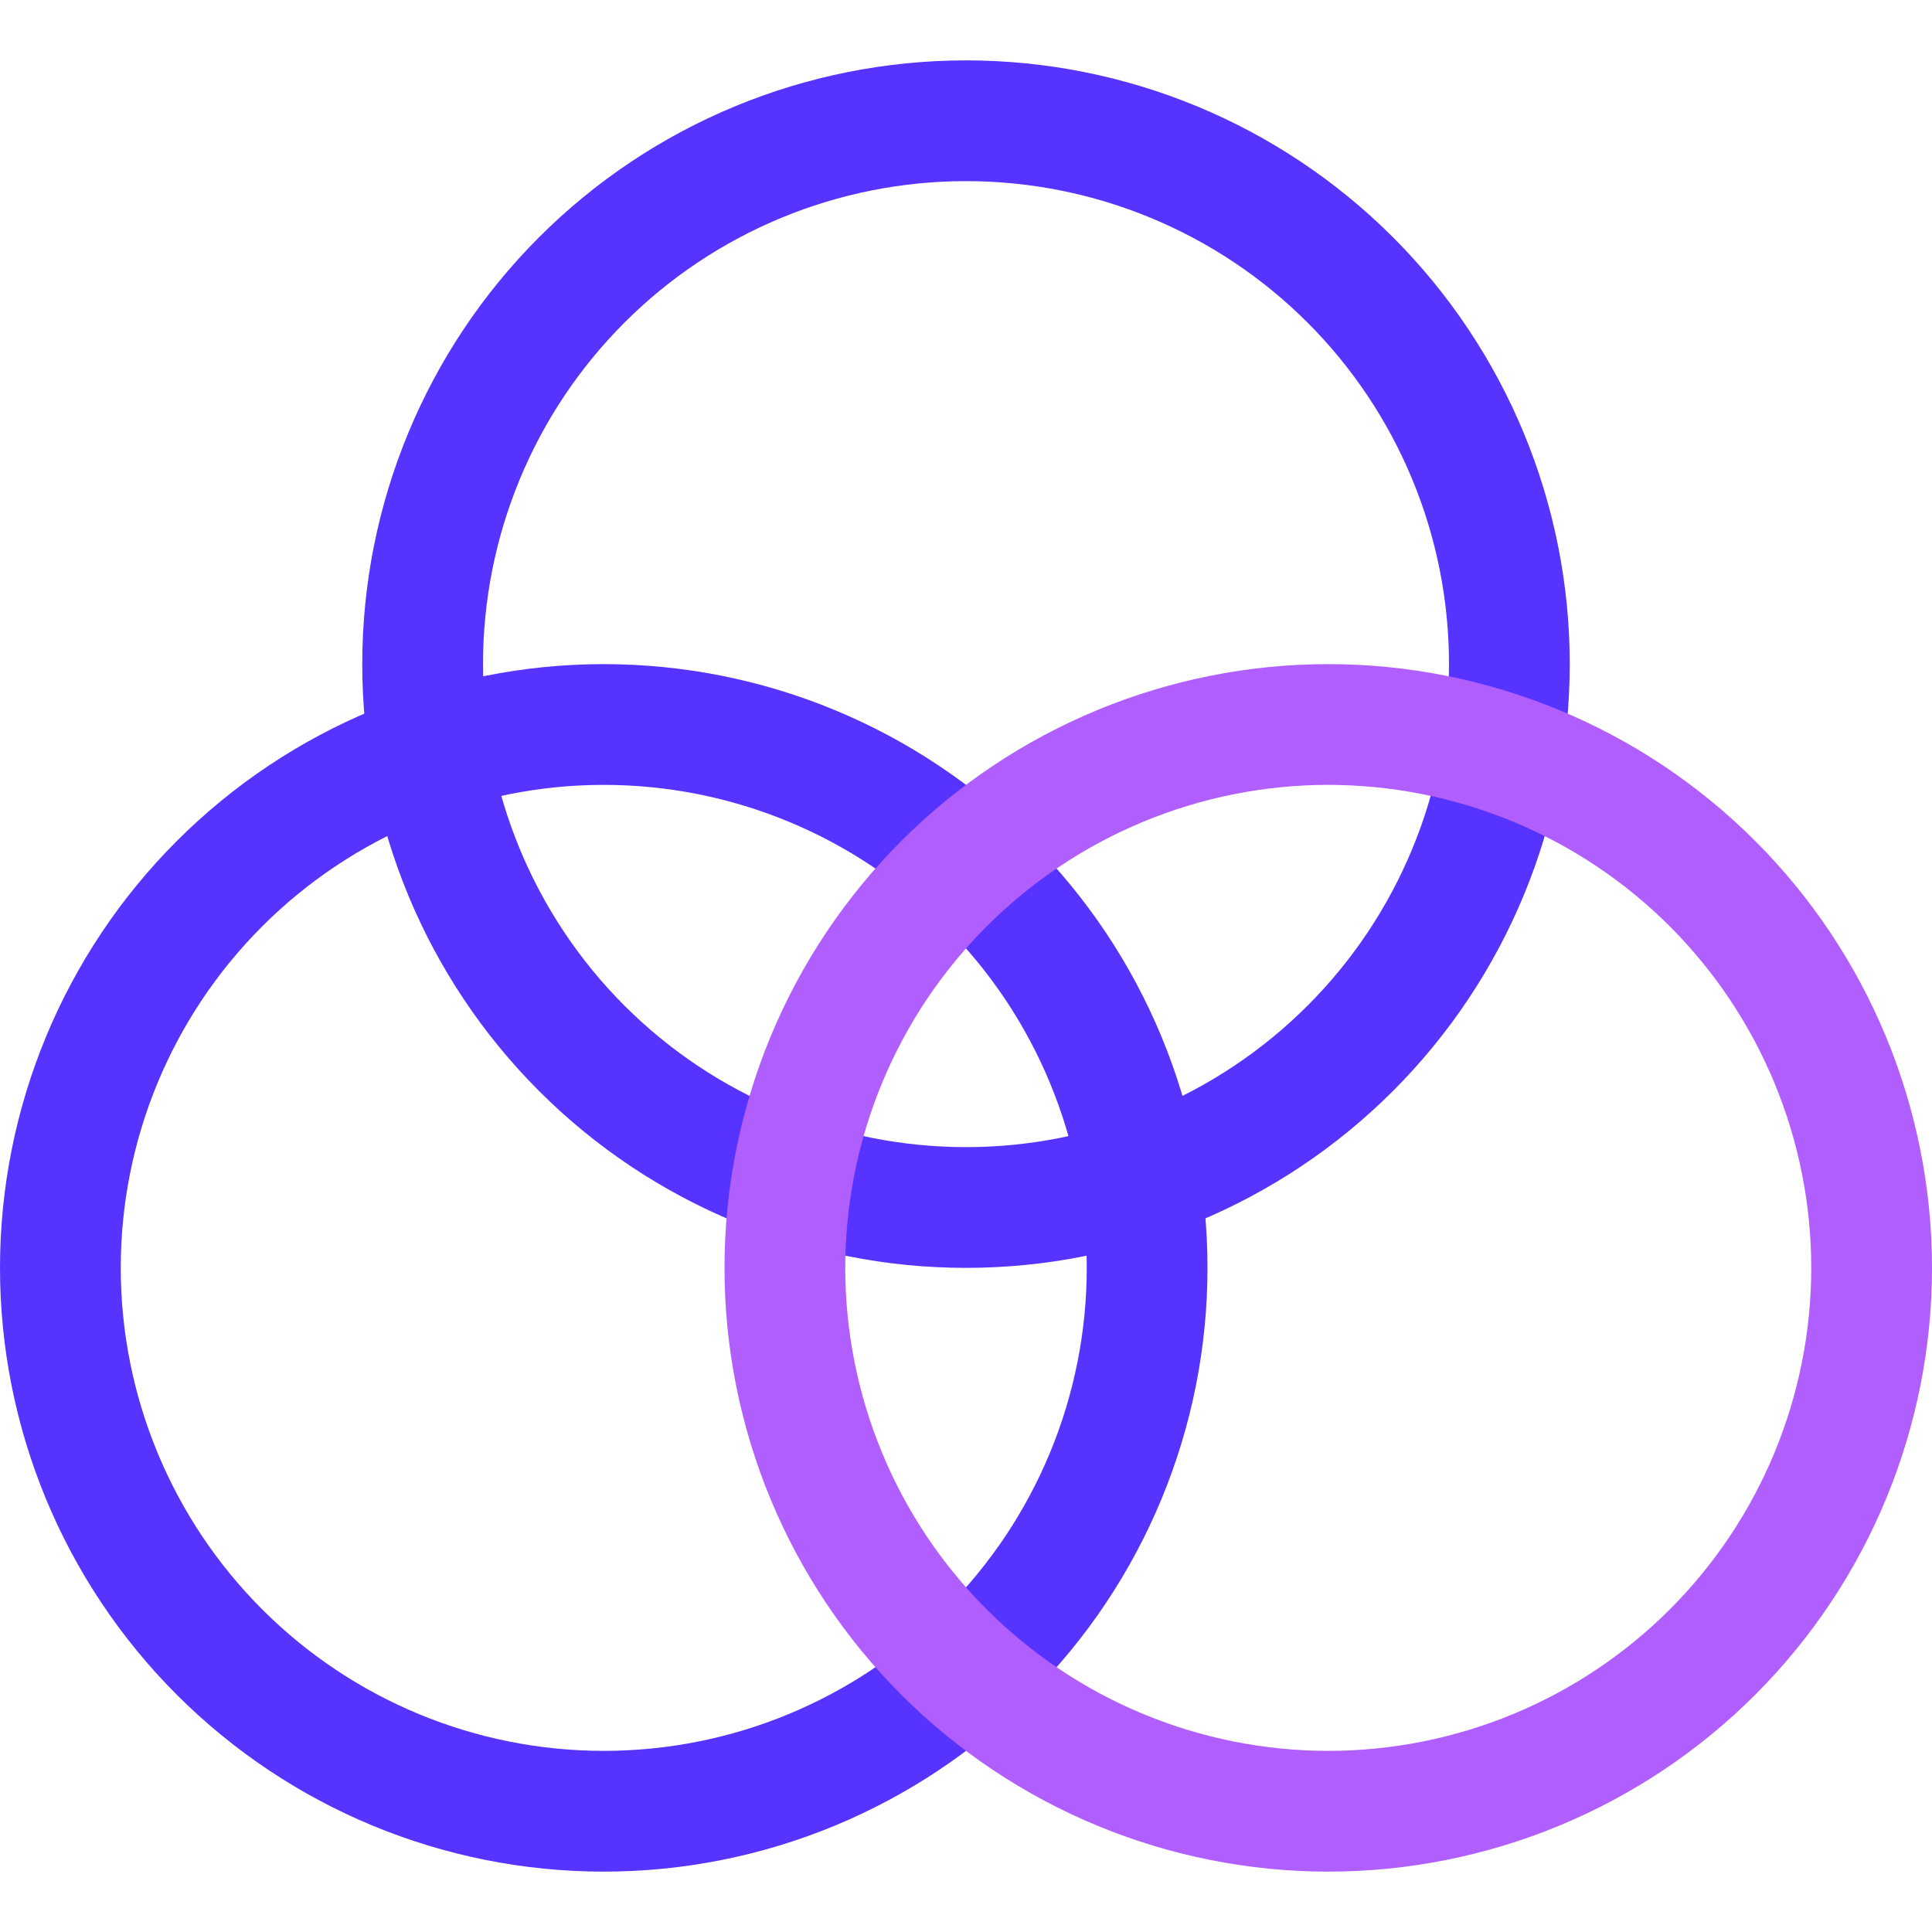 <svg xmlns="http://www.w3.org/2000/svg" width="24" height="24" viewBox="0 0 24 24" fill="none"><g clip-path="url(#clip0_3679_3296)"><path d="M5.25 8.25C5.25 10.04 5.961 11.757 7.227 13.023C8.493 14.289 10.21 15 12 15C13.79 15 15.507 14.289 16.773 13.023C18.039 11.757 18.75 10.04 18.75 8.25C18.75 6.46 18.039 4.743 16.773 3.477C15.507 2.211 13.79 1.5 12 1.5C10.21 1.5 8.493 2.211 7.227 3.477C5.961 4.743 5.25 6.46 5.25 8.25Z" stroke="#5733FF" stroke-width="1.5" stroke-linecap="round" stroke-linejoin="round"></path><path d="M0.75 15.75C0.75 17.54 1.461 19.257 2.727 20.523C3.993 21.789 5.71 22.5 7.5 22.5C9.29 22.5 11.007 21.789 12.273 20.523C13.539 19.257 14.25 17.54 14.25 15.75C14.25 13.96 13.539 12.243 12.273 10.977C11.007 9.711 9.29 9 7.5 9C5.71 9 3.993 9.711 2.727 10.977C1.461 12.243 0.75 13.96 0.75 15.75Z" stroke="#5733FF" stroke-width="1.5" stroke-linecap="round" stroke-linejoin="round"></path><path d="M9.75 15.75C9.75 16.636 9.925 17.514 10.264 18.333C10.603 19.152 11.1 19.896 11.727 20.523C12.354 21.15 13.098 21.647 13.917 21.986C14.736 22.325 15.614 22.5 16.5 22.5C17.386 22.5 18.264 22.325 19.083 21.986C19.902 21.647 20.646 21.15 21.273 20.523C21.9 19.896 22.397 19.152 22.736 18.333C23.075 17.514 23.25 16.636 23.25 15.75C23.25 14.864 23.075 13.986 22.736 13.167C22.397 12.348 21.9 11.604 21.273 10.977C20.646 10.35 19.902 9.853 19.083 9.514C18.264 9.175 17.386 9 16.5 9C15.614 9 14.736 9.175 13.917 9.514C13.098 9.853 12.354 10.35 11.727 10.977C11.1 11.604 10.603 12.348 10.264 13.167C9.925 13.986 9.75 14.864 9.75 15.75Z" stroke="#B15EFF" stroke-width="1.5" stroke-linecap="round" stroke-linejoin="round"></path></g><defs><clipPath id="clip0_3679_3296"><rect width="24" height="24" fill="white"></rect></clipPath></defs></svg>